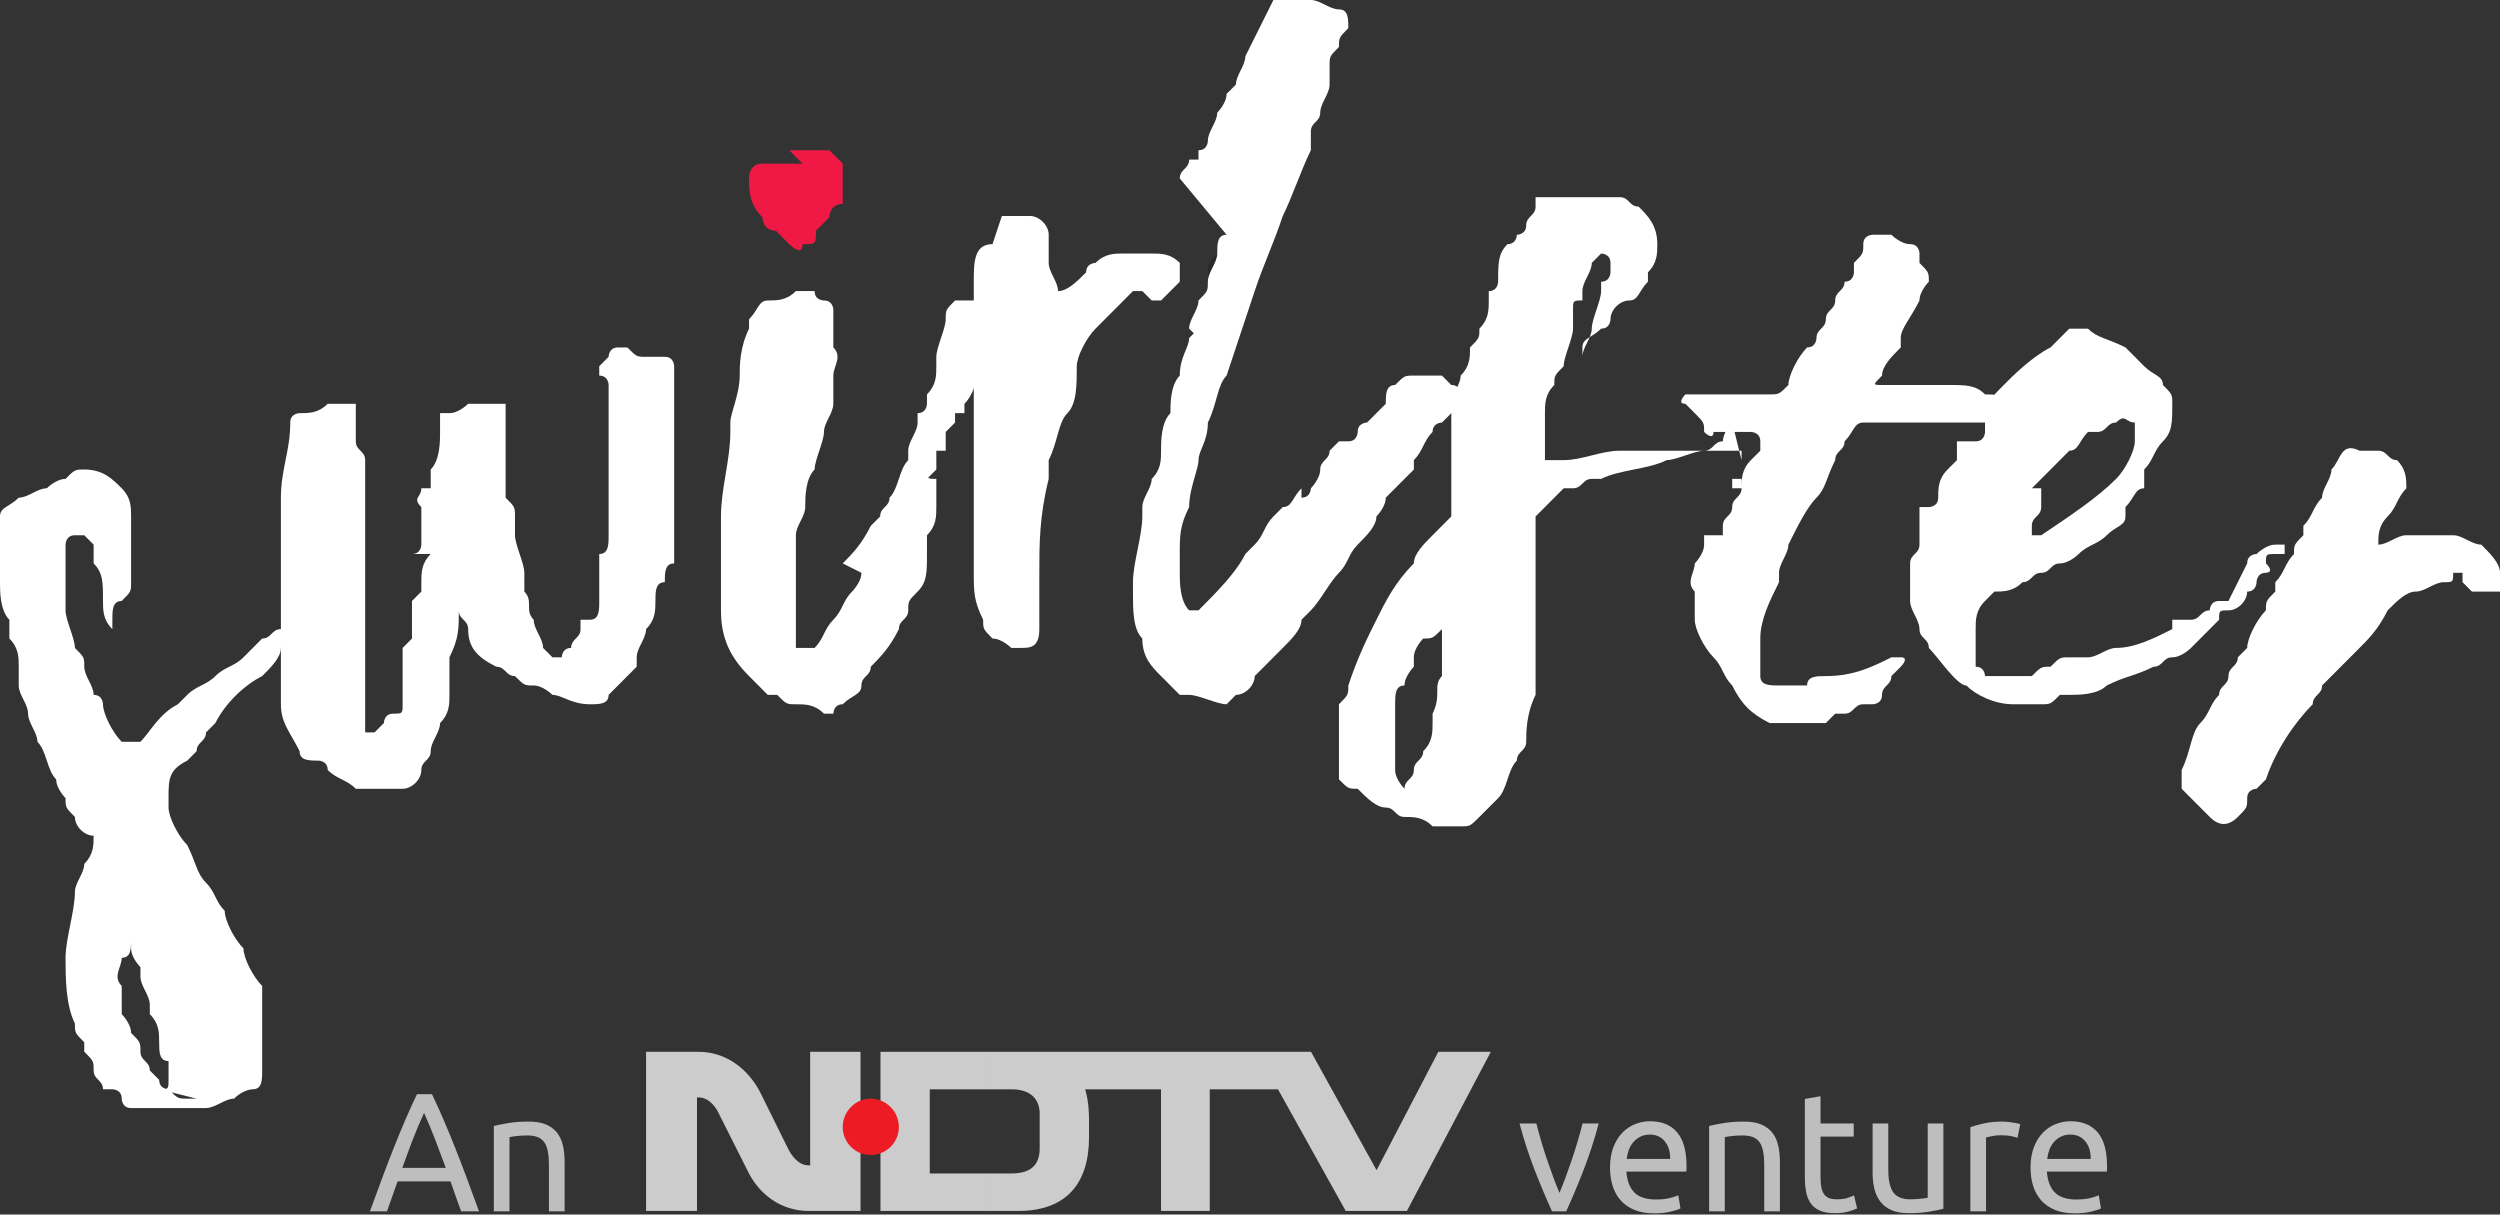 <?xml version="1.0" encoding="UTF-8"?>
<svg width="811px" height="394px" viewBox="0 0 811 394" version="1.1" xmlns="http://www.w3.org/2000/svg" xmlns:xlink="http://www.w3.org/1999/xlink">
    <rect x="0" y="0" width="811" height="394" fill="#333333" stroke="none"/>
    <!-- Generator: Sketch 54.1 (76490) - https://sketchapp.com -->
    <title>swirllogo1</title>
    <desc>Created with Sketch.</desc>
    <g id="Page-1" stroke="none" stroke-width="1" fill="none" fill-rule="evenodd">
        <g id="Swirlster_dark-bg-" transform="translate(-2, -2)" fill-rule="nonzero">
            <g id="swirllogo1" transform="translate(2, 2)">
                <g id="swirlster_final">
                    <path d="M321.97,79.2 C315.895,79.2 315.895,85.292 315.895,91.385 C315.895,94.431 315.895,97.477 315.895,100.523 C315.895,103.569 315.895,109.662 315.895,112.708 L315.895,115.754 C315.895,118.8 315.895,118.8 315.895,121.846 C315.895,124.892 315.895,130.985 315.895,134.031 C315.895,134.031 315.895,134.031 315.895,137.077 C315.895,140.123 315.895,143.169 315.895,143.169 C315.895,149.262 315.895,152.308 315.895,158.4 L315.895,161.446 C315.895,164.492 315.895,167.538 315.895,167.538 C315.895,170.585 315.895,173.631 315.895,173.631 C315.895,176.677 315.895,179.723 315.895,185.815 C315.895,191.908 315.895,194.954 318.933,201.046 C318.933,204.092 318.933,204.092 321.97,207.138 C325.007,207.138 328.045,210.185 328.045,210.185 L331.082,210.185 C334.12,210.185 337.157,210.185 337.157,204.092 C337.157,201.046 337.157,201.046 337.157,198 C337.157,194.954 337.157,194.954 337.157,191.908 C337.157,188.862 337.157,188.862 337.157,185.815 C337.157,176.677 337.157,167.538 340.195,155.354 C340.195,152.308 340.195,152.308 340.195,149.262 C343.232,143.169 343.232,137.077 346.27,134.031 C349.307,130.985 349.307,124.892 349.307,118.8 C349.307,115.754 352.345,109.662 355.382,106.615 C358.419,103.569 361.457,100.523 364.494,97.477 L367.532,94.431 C367.532,94.431 367.532,94.431 370.569,94.431 L373.607,97.477 L376.644,97.477 C379.682,94.431 379.682,94.431 382.719,91.385 L382.719,88.338 C382.719,88.338 382.719,88.338 382.719,85.292 C379.682,82.246 376.644,82.246 373.607,82.246 C370.569,82.246 367.532,82.246 364.494,82.246 C361.457,82.246 358.419,82.246 355.382,85.292 C355.382,85.292 352.345,85.292 352.345,88.338 C349.307,91.385 346.27,94.431 343.232,94.431 C343.232,91.385 340.195,88.338 340.195,85.292 C340.195,82.246 340.195,79.2 340.195,76.154 C340.195,73.108 337.157,70.062 334.12,70.062 C331.082,70.062 328.045,70.062 328.045,70.062 L325.007,70.062 L321.97,79.2 Z" id="Shape" fill="#FFFFFF"></path>
                    <path d="M260.352,53.091 C256.012,53.091 256.012,53.091 251.674,53.091 L247.334,53.091 C242.996,53.091 242.996,57.441 242.996,57.441 C242.996,61.794 242.996,66.144 247.337,70.497 C247.337,70.497 247.337,74.85 251.677,74.85 L256.015,79.2 C256.015,79.2 260.355,83.553 260.355,79.2 C264.696,79.2 264.696,79.2 264.696,74.847 L269.036,70.494 C269.036,70.494 269.036,66.141 273.377,66.141 L273.377,61.788 C273.377,57.435 273.377,57.435 273.377,53.085 L269.03,48.738 C264.69,48.738 260.352,48.738 256.012,48.738 L260.352,53.091 Z" id="Shape_1_" fill="#F01945"></path>
                    <path d="M279.446,185.815 C279.446,188.862 276.408,191.908 276.408,191.908 L276.408,191.908 C273.371,194.954 273.371,198 270.333,201.046 C267.296,204.092 267.296,207.138 264.258,210.185 C264.258,210.185 264.258,210.185 261.221,210.185 L258.184,210.185 C258.184,210.185 258.184,210.185 258.184,207.138 C258.184,201.046 258.184,194.954 258.184,188.862 L258.184,185.815 C258.184,182.769 258.184,179.723 258.184,179.723 C258.184,176.677 258.184,173.631 258.184,173.631 C258.184,170.585 261.221,167.538 261.221,164.492 C261.221,161.446 261.221,155.354 264.258,152.308 C264.258,149.262 267.296,143.169 267.296,140.123 C267.296,137.077 270.333,134.031 270.333,130.985 C270.333,127.938 270.333,127.938 270.333,124.892 L270.333,121.846 C270.333,118.8 273.371,115.754 270.333,112.708 C270.333,109.662 270.333,109.662 270.333,106.615 C270.333,103.569 270.333,103.569 270.333,100.523 C270.333,100.523 270.333,97.477 267.296,97.477 C267.296,97.477 264.258,97.477 264.258,94.431 L261.221,94.431 L258.184,94.431 C255.146,97.477 252.109,97.477 249.071,97.477 C246.034,97.477 246.034,100.523 242.996,103.569 L242.996,106.615 C239.959,112.708 239.959,118.8 239.959,121.846 C239.959,127.938 236.921,134.031 236.921,137.077 L236.921,140.123 C236.921,149.262 233.884,158.4 233.884,167.538 C233.884,173.631 233.884,176.677 233.884,182.769 C233.884,185.815 233.884,188.862 233.884,191.908 C233.884,194.954 233.884,194.954 233.884,198 C233.884,207.138 236.921,213.231 242.996,219.323 C246.034,222.369 246.034,222.369 249.071,225.415 L249.071,225.415 L252.109,225.415 C255.146,228.462 255.146,228.462 258.184,228.462 C261.221,228.462 264.258,228.462 267.296,231.508 L270.333,231.508 C270.333,231.508 270.333,228.462 273.371,228.462 C276.408,225.415 279.446,225.415 279.446,222.369 C279.446,219.323 282.483,219.323 282.483,216.277 C285.521,213.231 288.558,210.185 291.596,204.092 C291.596,201.046 294.633,201.046 294.633,198 C294.633,194.954 294.633,194.954 297.67,191.908 C300.708,188.862 300.708,185.815 300.708,179.723 C300.708,179.723 300.708,179.723 300.708,176.677 C300.708,176.677 300.708,176.677 300.708,173.631 C303.745,170.585 303.745,167.538 303.745,164.492 C303.745,164.492 303.745,164.492 303.745,161.446 L303.745,161.446 C303.745,158.4 303.745,158.4 303.745,155.354 C300.708,155.354 300.708,155.354 300.708,152.308 L300.708,152.308 L300.708,152.308 L300.708,152.308 C300.708,152.308 300.708,152.308 300.708,155.354 C300.708,155.354 300.708,155.354 303.745,152.308 L303.745,149.262 L303.745,146.215 C303.745,146.215 303.745,146.215 306.783,146.215 L306.783,146.215 L306.783,143.169 C306.783,143.169 306.783,143.169 306.783,140.123 L306.783,140.123 L309.82,137.077 L309.82,134.031 L309.82,134.031 L309.82,134.031 L309.82,134.031 L309.82,134.031 C312.858,134.031 312.858,134.031 312.858,134.031 L312.858,130.985 C315.895,127.938 315.895,124.892 318.933,118.8 L318.933,115.754 C318.933,112.708 321.97,112.708 321.97,109.662 C321.97,106.615 321.97,106.615 321.97,103.569 C321.97,103.569 321.97,103.569 321.97,100.523 L321.97,97.477 C318.933,97.477 315.895,97.477 312.858,97.477 L309.82,97.477 C306.783,100.523 306.783,100.523 306.783,103.569 C306.783,106.615 303.745,112.708 303.745,115.754 L303.745,118.8 C303.745,121.846 303.745,124.892 300.708,127.938 L300.708,130.985 C300.708,130.985 300.708,134.031 297.67,134.031 C297.67,134.031 297.67,134.031 297.67,137.077 C297.67,140.123 294.633,143.169 294.633,146.215 C294.633,146.215 294.633,146.215 294.633,149.262 C291.596,152.308 291.596,158.4 288.558,161.446 C288.558,164.492 285.521,164.492 285.521,167.538 L282.483,170.585 C279.446,176.677 276.408,179.723 273.371,182.769 L279.446,185.815 Z" id="Shape_2_" fill="#FFFFFF"></path>
                    <path d="M151.873,176.677 C151.873,176.677 151.873,176.677 154.91,176.677 L154.91,176.677 L154.91,176.677 L154.91,176.677 L154.91,176.677 L151.873,176.677 Z" id="Shape_3_" fill="#2B2A29"></path>
                    <path d="M139.723,179.723 L139.723,179.723 L139.723,182.769 L139.723,182.769 L139.723,185.815 L139.723,185.815 L139.723,185.815 L139.723,182.769 L139.723,179.723 L139.723,179.723 L139.723,179.723 C136.685,182.769 136.685,185.815 136.685,188.862 C136.685,188.862 136.685,188.862 136.685,191.908 L136.685,191.908 L136.685,191.908 L136.685,191.908 L133.648,194.954 C133.648,198 133.648,198 133.648,198 L133.648,201.046 C133.648,204.092 133.648,204.092 133.648,207.138 C133.648,207.138 133.648,207.138 130.61,210.185 L130.61,213.231 C130.61,213.231 130.61,213.231 130.61,216.277 L130.61,216.277 C130.61,219.323 130.61,219.323 130.61,222.369 C130.61,222.369 130.61,222.369 130.61,225.415 L130.61,225.415 L130.61,228.462 C130.61,231.508 130.61,231.508 127.573,231.508 C124.536,231.508 124.536,234.554 124.536,234.554 L121.498,237.6 L121.498,237.6 L118.461,237.6 C118.461,231.508 118.461,225.415 118.461,219.323 C118.461,216.277 118.461,213.231 118.461,210.185 C118.461,207.138 118.461,204.092 118.461,201.046 C118.461,198 118.461,191.908 118.461,188.862 C118.461,182.769 118.461,179.723 118.461,173.631 C118.461,170.585 118.461,167.538 118.461,164.492 C118.461,161.446 118.461,158.4 118.461,155.354 C118.461,152.308 118.461,152.308 118.461,149.262 C118.461,146.215 115.423,146.215 115.423,143.169 C115.423,140.123 115.423,140.123 115.423,140.123 C115.423,137.077 115.423,137.077 115.423,134.031 C115.423,134.031 115.423,134.031 115.423,130.985 C112.386,130.985 109.348,130.985 106.311,130.985 L106.311,130.985 C103.273,134.031 100.236,134.031 97.199,134.031 C97.199,134.031 94.161,134.031 94.161,137.077 C94.161,146.215 91.124,152.308 91.124,161.446 C91.124,164.492 91.124,164.492 91.124,167.538 L91.124,170.585 L91.124,173.631 L91.124,176.677 C91.124,182.769 91.124,188.862 91.124,191.908 C91.124,194.954 91.124,198 91.124,201.046 C91.124,207.138 91.124,210.185 91.124,216.277 L91.124,219.323 L91.124,219.323 L91.124,222.369 C91.124,225.415 91.124,225.415 91.124,228.462 C91.124,234.554 94.161,237.6 97.199,243.692 C97.199,246.738 100.236,246.738 103.273,246.738 C103.273,246.738 106.311,246.738 106.311,249.785 C109.348,252.831 112.386,252.831 115.423,255.877 L118.461,255.877 C121.498,255.877 121.498,255.877 124.536,255.877 C127.573,255.877 127.573,255.877 130.61,255.877 C133.648,255.877 136.685,252.831 136.685,249.785 C136.685,246.738 139.723,246.738 139.723,243.692 C139.723,240.646 142.76,237.6 142.76,234.554 C145.798,231.508 145.798,228.462 145.798,225.415 L145.798,222.369 C145.798,219.323 145.798,219.323 145.798,216.277 L145.798,213.231 C148.835,207.138 148.835,204.092 148.835,198 L148.835,198 L148.835,198 C148.835,201.046 151.873,201.046 151.873,204.092 C151.873,210.185 154.91,213.231 160.985,216.277 C164.022,216.277 164.022,219.323 167.06,219.323 C170.097,222.369 170.097,222.369 173.135,222.369 C176.172,222.369 179.21,225.415 179.21,225.415 C182.247,225.415 185.285,228.462 191.36,228.462 C194.397,228.462 197.434,228.462 197.434,225.415 C200.472,222.369 203.509,219.323 206.547,216.277 C206.547,216.277 206.547,216.277 206.547,213.231 C206.547,210.185 209.584,207.138 209.584,204.092 C212.622,201.046 212.622,198 212.622,194.954 C212.622,191.908 212.622,188.862 215.659,188.862 C215.659,185.815 215.659,182.769 218.697,182.769 L218.697,179.723 C218.697,173.631 218.697,167.538 218.697,161.446 C218.697,158.4 218.697,155.354 218.697,152.308 C218.697,146.215 218.697,143.169 218.697,137.077 L218.697,134.031 C218.697,130.985 218.697,127.938 218.697,124.892 C218.697,121.846 218.697,121.846 218.697,118.8 C218.697,118.8 218.697,115.754 215.659,115.754 C212.622,115.754 209.584,115.754 209.584,115.754 C206.547,115.754 206.547,115.754 203.509,112.708 L200.472,112.708 C197.434,112.708 197.434,115.754 197.434,115.754 L194.397,118.8 C194.397,118.8 194.397,118.8 194.397,121.846 L194.397,121.846 C197.434,121.846 197.434,124.892 197.434,124.892 C197.434,127.938 197.434,134.031 197.434,137.077 C197.434,137.077 197.434,137.077 197.434,140.123 C197.434,140.123 197.434,143.169 197.434,146.215 C197.434,152.308 197.434,155.354 197.434,161.446 C197.434,164.492 197.434,170.585 197.434,173.631 C197.434,176.677 197.434,179.723 194.397,179.723 C194.397,182.769 194.397,182.769 194.397,185.815 C194.397,188.862 194.397,188.862 194.397,191.908 L194.397,194.954 C194.397,198 194.397,201.046 191.36,201.046 L191.36,201.046 C191.36,201.046 191.36,201.046 188.322,201.046 C188.322,201.046 188.322,201.046 188.322,204.092 L188.322,204.092 C188.322,207.138 185.285,207.138 185.285,210.185 C182.247,210.185 182.247,213.231 182.247,213.231 L179.21,213.231 L176.172,210.185 C176.172,207.138 173.135,204.092 173.135,201.046 C170.097,198 173.135,194.954 170.097,191.908 C170.097,188.862 170.097,188.862 170.097,185.815 C170.097,182.769 167.06,176.677 167.06,173.631 L167.06,170.585 C167.06,167.538 167.06,167.538 167.06,167.538 C167.06,164.492 167.06,164.492 164.022,161.446 L164.022,158.4 C164.022,155.354 164.022,152.308 164.022,149.262 C164.022,146.215 164.022,146.215 164.022,146.215 C164.022,143.169 164.022,143.169 164.022,140.123 C164.022,137.077 164.022,137.077 164.022,134.031 L164.022,130.985 L160.985,130.985 L157.948,130.985 C154.91,130.985 154.91,130.985 151.873,130.985 C151.873,130.985 148.835,134.031 145.798,134.031 L142.76,134.031 L142.76,137.077 L142.76,140.123 C142.76,143.169 142.76,149.262 139.723,152.308 L139.723,152.308 C139.723,152.308 139.723,152.308 139.723,155.354 L139.723,158.4 L139.723,158.4 L139.723,158.4 C139.723,158.4 139.723,158.4 136.685,158.4 C136.685,161.446 133.648,161.446 136.685,164.492 L136.685,164.492 L136.685,164.492 C136.685,164.492 136.685,164.492 136.685,167.538 L136.685,167.538 L136.685,167.538 L136.685,167.538 L136.685,167.538 C136.685,170.585 136.685,170.585 136.685,173.631 L136.685,176.677 C136.685,176.677 136.685,179.723 133.648,179.723 L133.648,179.723 L139.723,179.723 Z" id="Shape_4_" fill="#FFFFFF"></path>
                    <path d="M63.787,356.4 L60.749,356.4 C57.712,356.4 57.712,356.4 54.674,353.354 C54.674,353.354 51.637,353.354 51.637,350.308 L48.599,347.262 C48.599,344.215 45.562,344.215 45.562,341.169 C45.562,338.123 45.562,338.123 42.524,335.077 C42.524,332.031 39.487,328.985 39.487,328.985 C39.487,325.938 39.487,322.892 39.487,322.892 L39.487,319.846 C36.449,316.8 39.487,313.754 39.487,310.708 L39.487,310.708 C42.524,310.708 42.524,307.662 42.524,304.615 L42.524,304.615 L42.524,304.615 C42.524,304.615 42.524,304.615 42.524,307.662 C42.524,310.708 45.562,313.754 45.562,313.754 C45.562,313.754 45.562,313.754 45.562,316.8 C45.562,319.846 48.599,322.892 48.599,325.938 L48.599,328.985 C51.637,332.031 51.637,335.077 51.637,338.123 C51.637,341.169 51.637,344.215 54.674,344.215 C54.674,347.262 54.674,350.308 54.674,350.308 C54.674,353.354 54.674,353.354 51.637,353.354 L63.787,356.4 Z M94.161,207.138 C94.161,204.092 94.161,204.092 91.124,204.092 C88.086,204.092 88.086,207.138 85.049,207.138 C82.011,210.185 82.011,210.185 78.974,213.231 C75.936,216.277 72.899,216.277 69.861,219.323 C66.824,222.369 63.787,222.369 60.749,225.415 C60.749,225.415 60.749,225.415 57.712,228.462 C51.637,231.508 48.599,237.6 45.562,240.646 C45.562,240.646 45.562,240.646 42.524,240.646 L39.487,240.646 C36.449,237.6 33.412,231.508 33.412,228.462 C33.412,228.462 33.412,225.415 30.375,225.415 C30.375,222.369 27.337,219.323 27.337,216.277 C27.337,213.231 27.337,213.231 24.3,210.185 C24.3,207.138 21.262,201.046 21.262,198 L21.262,194.954 L21.262,191.908 C21.262,188.862 21.262,188.862 21.262,188.862 L21.262,185.815 C21.262,182.769 21.262,179.723 21.262,176.677 C21.262,176.677 21.262,173.631 24.3,173.631 L27.337,173.631 L30.375,176.677 L30.375,179.723 L30.375,182.769 C33.412,185.815 33.412,188.862 33.412,194.954 C33.412,198 33.412,201.046 36.449,204.092 L36.449,204.092 L36.449,204.092 L36.449,204.092 C36.449,204.092 36.449,204.092 36.449,201.046 C36.449,198 36.449,194.954 39.487,194.954 C42.524,191.908 42.524,191.908 42.524,188.862 C42.524,185.815 42.524,182.769 42.524,179.723 C42.524,176.677 42.524,173.631 42.524,170.585 C42.524,170.585 42.524,170.585 42.524,167.538 C42.524,164.492 42.524,161.446 39.487,158.4 C36.449,155.354 33.412,152.308 27.337,152.308 C24.3,152.308 24.3,152.308 21.262,155.354 C18.225,155.354 15.187,158.4 15.187,158.4 L15.187,158.4 C12.15,158.4 9.112,161.446 6.075,161.446 C3.037,164.492 0,164.492 0,167.538 C0,167.538 0,167.538 0,170.585 C0,170.585 0,170.585 0,173.631 C0,176.677 0,176.677 0,179.723 C0,182.769 0,182.769 0,185.815 L0,188.862 C0,191.908 0,198 3.037,201.046 L3.037,204.092 L3.037,207.138 C6.075,210.185 6.075,213.231 6.075,216.277 C6.075,219.323 6.075,219.323 6.075,222.369 C6.075,225.415 9.112,228.462 9.112,231.508 C9.112,234.554 12.15,237.6 12.15,240.646 C15.187,243.692 15.187,249.785 18.225,252.831 C18.225,255.877 21.262,258.923 21.262,258.923 C21.262,261.969 21.262,261.969 24.3,265.015 C24.3,268.062 27.337,271.108 30.375,271.108 C30.375,274.154 30.375,277.2 27.337,280.246 C27.337,283.292 24.3,286.338 24.3,289.385 C24.3,295.477 21.262,304.615 21.262,310.708 C21.262,316.8 21.262,325.938 24.3,332.031 L24.3,332.031 C24.3,335.077 24.3,335.077 27.337,338.123 L27.337,341.169 C30.375,344.215 30.375,344.215 30.375,347.262 C30.375,350.308 33.412,350.308 33.412,353.354 C33.412,353.354 33.412,353.354 36.449,353.354 C36.449,353.354 39.487,353.354 39.487,356.4 C39.487,356.4 39.487,359.446 42.524,359.446 C45.562,359.446 45.562,359.446 48.599,359.446 C51.637,359.446 57.712,359.446 60.749,359.446 C63.787,359.446 66.824,359.446 66.824,359.446 C69.861,359.446 72.899,356.4 75.936,356.4 L75.936,356.4 C78.974,353.354 82.011,353.354 82.011,353.354 C85.049,353.354 85.049,350.308 85.049,347.262 C85.049,344.215 85.049,341.169 85.049,338.123 C85.049,332.031 85.049,328.985 85.049,325.938 C85.049,322.892 85.049,322.892 85.049,319.846 C82.011,316.8 78.974,310.708 78.974,307.662 L78.974,307.662 C75.936,304.615 72.899,298.523 72.899,295.477 C69.861,292.431 69.861,289.385 66.824,286.338 C63.787,283.292 63.787,280.246 60.749,274.154 C57.712,271.108 54.674,265.015 54.674,261.969 L54.674,258.923 C54.674,252.831 54.674,249.785 60.749,246.738 L63.787,243.692 C63.787,240.646 66.824,240.646 66.824,237.6 L69.861,234.554 C72.899,228.462 78.974,222.369 85.049,219.323 C88.086,216.277 91.124,213.231 91.124,210.185 C91.124,207.138 94.161,207.138 94.161,204.092 C94.161,201.046 94.161,201.046 94.161,198 L94.161,207.138 Z" id="Shape_5_" fill="#FFFFFF"></path>
                    <path d="M574.079,143.169 C574.079,146.215 571.041,149.262 571.041,149.262 L571.041,149.262 L571.041,149.262 C571.041,149.262 571.041,146.215 571.041,143.169 L574.079,140.123 C574.079,137.077 574.079,134.031 577.116,134.031 C577.116,130.985 577.116,130.985 580.154,130.985 C580.154,130.985 583.191,130.985 580.154,134.031 C580.154,137.077 577.116,140.123 577.116,140.123 C577.116,140.123 577.116,140.123 574.079,143.169 Z" id="Shape_6_" fill="#2B2A29"></path>
                    <path d="M592.303,106.615 L592.303,109.662 L592.303,109.662 L592.303,109.662 L592.303,109.662 L595.341,106.615 L595.341,103.569 L595.341,100.523 L595.341,100.523 L595.341,100.523 C595.341,100.523 595.341,103.569 592.303,103.569 L592.303,103.569 L592.303,106.615 Z" id="Shape_7_" fill="#2B2A29"></path>
                    <path d="M598.378,94.431 L598.378,94.431 L598.378,94.431 L598.378,94.431 L598.378,94.431 L598.378,94.431 L598.378,97.477 L598.378,97.477 L598.378,97.477 C598.378,97.477 598.378,94.431 601.416,94.431 L598.378,94.431 Z" id="Shape_8_" fill="#2B2A29"></path>
                    <path d="M607.491,82.246 L607.491,82.246 L607.491,82.246 L607.491,82.246 C607.491,82.246 607.491,82.246 607.491,85.292 L607.491,85.292 L607.491,88.338 L607.491,88.338 L607.491,88.338 C607.491,88.338 607.491,85.292 610.528,85.292 C610.528,85.292 610.528,82.246 613.566,82.246 L607.491,82.246 Z" id="Shape_9_" fill="#2B2A29"></path>
                    <path d="M561.929,155.354 L561.929,158.4 L561.929,158.4 L561.929,158.4 L561.929,155.354 C561.929,155.354 561.929,155.354 564.966,155.354 L564.966,155.354 L564.966,158.4 C564.966,161.446 561.929,161.446 561.929,164.492 C561.929,167.538 558.891,167.538 558.891,170.585 C558.891,170.585 558.891,170.585 558.891,173.631 L555.854,173.631 L552.816,173.631 C552.816,173.631 552.816,173.631 552.816,176.677 C552.816,179.723 549.779,182.769 549.779,182.769 C549.779,185.815 546.742,188.862 549.779,191.908 L549.779,194.954 C549.779,198 549.779,201.046 549.779,201.046 C549.779,204.092 552.816,210.185 555.854,213.231 C558.891,216.277 558.891,219.323 561.929,222.369 C564.966,228.462 568.004,231.508 574.079,234.554 C577.116,234.554 577.116,234.554 580.154,234.554 C583.191,234.554 586.228,234.554 589.266,234.554 C589.266,234.554 589.266,234.554 592.303,234.554 L595.341,231.508 L598.378,231.508 C601.416,231.508 601.416,228.462 604.453,228.462 L607.491,228.462 C607.491,228.462 610.528,228.462 610.528,225.415 C610.528,222.369 613.566,222.369 613.566,219.323 L616.603,216.277 C616.603,216.277 619.64,213.231 616.603,213.231 L613.566,213.231 C607.491,216.277 601.416,219.323 592.303,219.323 C589.266,219.323 586.228,219.323 586.228,222.369 C583.191,222.369 580.154,222.369 577.116,222.369 C574.079,222.369 571.041,222.369 571.041,219.323 L571.041,216.277 C571.041,213.231 571.041,210.185 571.041,207.138 C571.041,201.046 574.079,194.954 577.116,188.862 L577.116,185.815 C577.116,182.769 580.154,179.723 580.154,176.677 C583.191,170.585 586.228,164.492 589.266,161.446 C592.303,158.4 592.303,155.354 595.341,149.262 C595.341,146.215 598.378,146.215 598.378,143.169 C601.416,140.123 601.416,137.077 604.453,137.077 C607.491,137.077 607.491,137.077 610.528,137.077 C613.566,137.077 619.64,137.077 622.678,137.077 C628.753,137.077 631.79,137.077 637.865,137.077 C640.903,137.077 643.94,137.077 646.978,137.077 L650.015,137.077 L650.015,134.031 L650.015,130.985 C650.015,127.938 646.978,127.938 643.94,127.938 C640.903,124.892 637.865,124.892 631.79,124.892 C628.753,124.892 628.753,124.892 625.715,124.892 C622.678,124.892 619.64,124.892 619.64,124.892 C616.603,124.892 613.566,124.892 610.528,124.892 C607.491,124.892 607.491,124.892 610.528,121.846 C610.528,118.8 613.566,115.754 616.603,112.708 L616.603,109.662 C616.603,106.615 619.64,103.569 622.678,97.477 C622.678,94.431 625.715,91.385 625.715,91.385 C625.715,88.338 625.715,88.338 622.678,85.292 C622.678,85.292 622.678,85.292 622.678,82.246 C622.678,82.246 622.678,79.2 619.64,79.2 C616.603,79.2 613.566,76.154 613.566,76.154 C610.528,76.154 610.528,76.154 607.491,76.154 C607.491,76.154 604.453,76.154 604.453,79.2 C604.453,82.246 604.453,82.246 601.416,85.292 C601.416,85.292 601.416,85.292 601.416,88.338 C601.416,88.338 601.416,91.385 598.378,91.385 C598.378,94.431 595.341,94.431 595.341,97.477 C595.341,100.523 592.303,100.523 592.303,103.569 C592.303,106.615 589.266,106.615 589.266,109.662 C589.266,109.662 589.266,112.708 586.228,112.708 C583.191,115.754 580.154,121.846 580.154,124.892 C577.116,127.938 577.116,127.938 574.079,127.938 L571.041,127.938 C568.004,127.938 564.966,127.938 564.966,127.938 L561.929,127.938 C555.854,127.938 552.816,127.938 546.742,127.938 C546.742,127.938 543.704,130.985 546.742,130.985 L549.779,134.031 C552.816,137.077 552.816,137.077 552.816,140.123 C552.816,140.123 555.854,143.169 555.854,140.123 C561.929,140.123 564.966,140.123 568.004,140.123 L568.004,140.123 C568.004,140.123 571.041,140.123 571.041,143.169 C571.041,143.169 571.041,143.169 571.041,146.215 C571.041,146.215 571.041,146.215 568.004,149.262 C564.966,152.308 564.966,155.354 564.966,158.4 C564.966,158.4 564.966,158.4 561.929,158.4 L561.929,161.446 L561.929,161.446 L561.929,164.492 L561.929,155.354 Z" id="Shape_10_" fill="#FFFFFF"></path>
                    <path d="M458.655,258.923 C455.618,258.923 455.618,258.923 455.618,255.877 C455.618,255.877 452.581,252.831 452.581,249.785 L452.581,246.738 C452.581,246.738 452.581,243.692 452.581,240.646 C452.581,237.6 452.581,237.6 452.581,234.554 C452.581,231.508 452.581,231.508 452.581,228.462 C452.581,225.415 452.581,222.369 455.618,222.369 C455.618,219.323 458.655,216.277 458.655,216.277 C458.655,216.277 458.655,216.277 458.655,213.231 C458.655,210.185 461.693,207.138 461.693,207.138 L461.693,207.138 C464.73,207.138 464.73,207.138 467.768,204.092 L467.768,204.092 L467.768,204.092 C467.768,204.092 467.768,204.092 467.768,207.138 C467.768,210.185 467.768,213.231 467.768,216.277 C467.768,216.277 467.768,216.277 467.768,219.323 C464.73,222.369 467.768,225.415 464.73,231.508 L464.73,234.554 C464.73,237.6 464.73,240.646 461.693,243.692 C461.693,246.738 458.655,246.738 458.655,249.785 C458.655,252.831 455.618,252.831 455.618,255.877 C455.618,258.923 452.581,258.923 452.581,258.923 L458.655,258.923 Z M564.966,149.262 C564.966,146.215 564.966,146.215 564.966,146.215 C561.929,146.215 561.929,146.215 558.891,146.215 C555.854,146.215 552.816,146.215 549.779,146.215 C546.742,146.215 543.704,146.215 540.667,146.215 C537.629,146.215 534.592,146.215 528.517,146.215 L525.479,146.215 C519.404,146.215 513.33,149.262 507.255,149.262 C507.255,149.262 507.255,149.262 504.217,149.262 L501.18,149.262 C501.18,143.169 501.18,140.123 501.18,137.077 L501.18,134.031 C501.18,130.985 501.18,127.938 504.217,124.892 C504.217,121.846 504.217,121.846 507.255,118.8 C507.255,115.754 510.292,109.662 510.292,106.615 L510.292,103.569 L510.292,100.523 C510.292,97.477 510.292,97.477 513.33,97.477 L513.33,94.431 C513.33,91.385 516.367,88.338 516.367,85.292 L519.404,82.246 C519.404,82.246 522.442,82.246 522.442,85.292 L522.442,88.338 C522.442,88.338 522.442,91.385 519.404,91.385 C519.404,91.385 519.404,91.385 519.404,94.431 C519.404,97.477 516.367,103.569 516.367,106.615 C516.367,109.662 513.33,112.708 513.33,115.754 L513.33,115.754 L513.33,115.754 L513.33,115.754 C513.33,115.754 513.33,115.754 513.33,112.708 C513.33,109.662 516.367,109.662 519.404,106.615 C522.442,106.615 522.442,103.569 522.442,103.569 C522.442,100.523 525.479,97.477 528.517,97.477 C531.554,97.477 531.554,94.431 534.592,91.385 C534.592,91.385 534.592,91.385 534.592,88.338 C537.629,85.292 537.629,82.246 537.629,79.2 C537.629,73.108 534.592,70.062 531.554,67.015 C528.517,67.015 528.517,63.969 525.479,63.969 C522.442,63.969 519.404,63.969 519.404,63.969 L519.404,63.969 C516.367,63.969 513.33,63.969 510.292,63.969 C507.255,63.969 504.217,63.969 501.18,63.969 C501.18,63.969 501.18,63.969 498.142,63.969 C498.142,63.969 498.142,63.969 498.142,67.015 C498.142,70.062 495.105,70.062 495.105,73.108 C495.105,76.154 492.067,76.154 492.067,76.154 C492.067,76.154 492.067,79.2 489.03,79.2 C485.993,82.246 485.993,85.292 485.993,91.385 C485.993,91.385 485.993,94.431 482.955,94.431 L482.955,97.477 C482.955,100.523 482.955,103.569 479.918,106.615 C479.918,109.662 479.918,109.662 476.88,112.708 C476.88,115.754 476.88,118.8 473.843,121.846 C473.843,124.892 470.805,127.938 470.805,130.985 C470.805,134.031 470.805,140.123 470.805,143.169 C470.805,146.215 470.805,149.262 470.805,152.308 C470.805,155.354 470.805,155.354 470.805,158.4 C470.805,161.446 470.805,164.492 470.805,167.538 C467.768,170.585 467.768,170.585 464.73,173.631 C461.693,176.677 458.655,179.723 458.655,182.769 C452.581,188.862 449.543,194.954 446.506,201.046 C443.468,207.138 440.431,213.231 437.393,222.369 L437.393,222.369 C437.393,225.415 437.393,225.415 434.356,228.462 L434.356,231.508 C434.356,234.554 434.356,237.6 434.356,237.6 C434.356,240.646 434.356,240.646 434.356,243.692 C434.356,243.692 434.356,243.692 434.356,246.738 L434.356,249.785 L434.356,252.831 C437.393,255.877 437.393,255.877 440.431,255.877 C443.468,258.923 446.506,261.969 449.543,261.969 C452.581,261.969 452.581,265.015 455.618,265.015 C458.655,265.015 461.693,265.015 464.73,268.062 L464.73,268.062 C467.768,268.062 470.805,268.062 473.843,268.062 C476.88,268.062 476.88,268.062 479.918,265.015 C482.955,261.969 482.955,261.969 485.993,258.923 C489.03,255.877 489.03,249.785 492.067,246.738 C492.067,243.692 495.105,243.692 495.105,240.646 C495.105,237.6 495.105,231.508 498.142,225.415 L498.142,225.415 C498.142,219.323 498.142,216.277 498.142,210.185 C498.142,207.138 498.142,201.046 498.142,198 C498.142,194.954 498.142,188.862 498.142,185.815 C498.142,179.723 498.142,176.677 498.142,170.585 L498.142,167.538 C501.18,164.492 504.217,161.446 507.255,158.4 L510.292,158.4 C513.33,158.4 513.33,155.354 516.367,155.354 L519.404,155.354 C525.479,152.308 534.592,152.308 540.667,149.262 C543.704,149.262 549.779,146.215 552.816,146.215 C555.854,146.215 555.854,143.169 558.891,143.169 C558.891,143.169 558.891,140.123 561.929,137.077 L564.966,149.262 Z" id="Shape_11_" fill="#FFFFFF"></path>
                    <path d="M391.831,91.385 L391.831,91.385 L391.831,91.385 L391.831,91.385 L391.831,91.385 L391.831,88.338 C391.831,85.292 391.831,85.292 394.869,82.246 C394.869,82.246 394.869,82.246 394.869,85.292 C394.869,88.338 394.869,88.338 391.831,91.385 L391.831,91.385 Z" id="Shape_12_" fill="#2B2A29"></path>
                    <path d="M437.393,155.354 L437.393,155.354 L437.393,155.354 L437.393,155.354 L437.393,152.308 L437.393,152.308 L437.393,152.308 C437.393,152.308 437.393,155.354 434.356,155.354 L437.393,155.354 Z" id="Shape_13_" fill="#2B2A29"></path>
                    <polygon id="Shape_14_" fill="#2B2A29" points="376.644 140.123 376.644 140.123 376.644 140.123 376.644 143.169 376.644 143.169 376.644 143.169"></polygon>
                    <path d="M397.906,76.154 L397.906,76.154 L397.906,76.154 L397.906,76.154 L397.906,76.154 L397.906,76.154 L397.906,76.154 L397.906,76.154 C394.869,76.154 394.869,79.2 394.869,82.246 L394.869,82.246 L394.869,82.246 L394.869,82.246 L394.869,82.246 L394.869,82.246 L394.869,82.246 C394.869,85.292 391.831,88.338 391.831,91.385 C391.831,94.431 391.831,94.431 388.794,97.477 C388.794,100.523 385.757,103.569 385.757,106.615 L388.794,109.662 L388.794,112.708 L388.794,115.754 L388.794,118.8 L388.794,118.8 L388.794,118.8 L388.794,115.754 C388.794,115.754 388.794,115.754 388.794,112.708 L388.794,112.708 C388.794,109.662 388.794,109.662 388.794,106.615 C388.794,106.615 388.794,106.615 385.757,109.662 C385.757,112.708 382.719,115.754 382.719,121.846 C379.682,124.892 379.682,130.985 379.682,134.031 C376.644,137.077 376.644,143.169 376.644,146.215 C376.644,149.262 376.644,152.308 373.607,155.354 C373.607,158.4 370.569,161.446 370.569,164.492 C370.569,164.492 370.569,164.492 370.569,167.538 C370.569,173.631 367.532,182.769 367.532,188.862 L367.532,191.908 C367.532,198 367.532,204.092 370.569,207.138 C370.569,213.231 373.607,216.277 376.644,219.323 C379.682,222.369 379.682,222.369 382.719,225.415 C382.719,225.415 382.719,225.415 385.757,225.415 C388.794,225.415 394.869,228.462 397.906,228.462 L397.906,228.462 L400.944,225.415 C403.981,225.415 407.019,222.369 407.019,219.323 C410.056,216.277 413.094,213.231 416.131,210.185 L416.131,210.185 C419.169,207.138 422.206,204.092 422.206,201.046 C422.206,201.046 422.206,201.046 425.243,198 C428.281,194.954 431.318,188.862 434.356,185.815 C437.393,182.769 437.393,179.723 440.431,176.677 C443.468,173.631 446.506,170.585 446.506,167.538 C446.506,167.538 449.543,164.492 449.543,161.446 L449.543,161.446 C452.581,158.4 455.618,155.354 458.655,152.308 C458.655,152.308 458.655,152.308 458.655,149.262 C461.693,146.215 461.693,143.169 464.73,140.123 C464.73,137.077 467.768,137.077 467.768,137.077 L470.805,134.031 C470.805,134.031 470.805,134.031 473.843,130.985 C473.843,130.985 473.843,130.985 473.843,127.938 C473.843,127.938 473.843,124.892 470.805,124.892 L467.768,121.846 C464.73,121.846 461.693,121.846 458.655,121.846 C455.618,121.846 455.618,121.846 452.581,124.892 C449.543,124.892 449.543,127.938 449.543,130.985 L449.543,130.985 C446.506,134.031 446.506,134.031 443.468,137.077 L443.468,137.077 C443.468,137.077 440.431,137.077 440.431,140.123 C440.431,140.123 440.431,143.169 437.393,143.169 L437.393,143.169 L434.356,143.169 L431.318,146.215 C431.318,149.262 428.281,149.262 428.281,152.308 C428.281,155.354 425.243,158.4 425.243,158.4 L425.243,158.4 L425.243,158.4 L425.243,158.4 C425.243,158.4 425.243,161.446 422.206,161.446 L422.206,161.446 L422.206,161.446 L422.206,158.4 L422.206,158.4 C419.169,161.446 419.169,164.492 416.131,164.492 C416.131,164.492 416.131,164.492 413.094,167.538 C410.056,170.585 410.056,173.631 407.019,176.677 L403.981,179.723 C400.944,185.815 394.869,191.908 388.794,198 L385.757,198 C382.719,194.954 382.719,188.862 382.719,185.815 C382.719,182.769 382.719,182.769 382.719,179.723 C382.719,173.631 382.719,170.585 385.757,164.492 C385.757,158.4 388.794,152.308 388.794,149.262 C388.794,146.215 391.831,143.169 391.831,137.077 C394.869,130.985 394.869,124.892 397.906,121.846 C400.944,112.708 403.981,103.569 407.019,94.431 C410.056,85.292 413.094,79.2 416.131,70.062 C419.169,63.969 422.206,54.831 425.243,48.738 L425.243,45.692 L425.243,42.646 C425.243,39.6 428.281,39.6 428.281,36.554 C428.281,33.508 431.318,30.462 431.318,27.415 C431.318,27.415 431.318,24.369 431.318,21.323 C431.318,18.277 431.318,18.277 434.356,15.231 C434.356,12.185 434.356,12.185 437.393,9.138 C437.393,6.092 437.393,3.046 434.356,3.046 C431.318,3.046 428.281,0 425.243,0 L422.206,0 L419.169,0 L416.131,0 L416.131,0 L413.094,0 C410.056,6.092 407.019,12.185 403.981,18.277 C403.981,21.323 400.944,24.369 400.944,27.415 L400.944,27.415 L397.906,30.462 C397.906,33.508 394.869,36.554 394.869,36.554 C394.869,39.6 391.831,42.646 391.831,45.692 C391.831,45.692 391.831,48.738 388.794,48.738 L388.794,48.738 L388.794,51.785 L388.794,51.785 C388.794,51.785 388.794,51.785 385.757,51.785 L385.757,51.785 C385.757,54.831 382.719,54.831 382.719,57.877 L397.906,76.154 Z" id="Shape_15_" fill="#FFFFFF"></path>
                    <path d="M765.438,146.215 C759.363,143.169 759.363,149.262 756.326,152.308 C756.326,155.354 753.288,158.4 753.288,161.446 C750.251,164.492 750.251,167.538 747.213,170.585 L747.213,173.631 C744.176,176.677 744.176,176.677 744.176,179.723 C741.139,182.769 741.139,185.815 738.101,188.862 C738.101,188.862 738.101,188.862 738.101,191.908 C735.064,194.954 735.064,194.954 735.064,198 C732.026,201.046 728.989,207.138 728.989,210.185 L725.951,213.231 C725.951,216.277 722.914,216.277 722.914,219.323 C722.914,222.369 719.876,222.369 719.876,225.415 C716.839,228.462 716.839,231.508 713.801,234.554 C710.764,237.6 710.764,243.692 707.727,249.785 C707.727,252.831 707.727,252.831 707.727,255.877 C710.764,258.923 710.764,258.923 713.801,261.969 L716.839,265.015 C719.876,268.062 722.914,268.062 725.951,265.015 C728.989,261.969 728.989,261.969 728.989,258.923 C728.989,255.877 732.026,255.877 732.026,255.877 L735.064,252.831 C738.101,243.692 744.176,234.554 750.251,228.462 C750.251,225.415 753.288,225.415 753.288,222.369 C756.326,219.323 762.401,213.231 765.438,210.185 C768.476,207.138 771.513,204.092 774.551,198 C777.588,194.954 780.625,191.908 783.663,191.908 C786.7,191.908 789.738,188.862 792.775,188.862 C795.813,188.862 795.813,188.862 795.813,185.815 C795.813,185.815 795.813,185.815 798.85,185.815 L798.85,188.862 L801.888,191.908 C804.925,191.908 807.963,191.908 811,191.908 C811,191.908 811,191.908 811,188.862 C811,188.862 811,188.862 811,185.815 C811,182.769 807.963,179.723 804.925,176.677 C801.888,176.677 798.85,173.631 795.813,173.631 C792.775,173.631 789.738,173.631 786.7,173.631 C783.663,173.631 783.663,173.631 780.625,173.631 C777.588,173.631 774.551,176.677 771.513,176.677 C771.513,173.631 771.513,170.585 774.551,167.538 C777.588,164.492 777.588,161.446 780.625,158.4 C780.625,155.354 780.625,152.308 777.588,149.262 C774.551,149.262 774.551,146.215 771.513,146.215 L768.476,146.215 L765.438,146.215 Z" id="Shape_16_" fill="#FFFFFF"></path>
                    <path d="M659.127,158.4 C662.165,155.354 665.202,152.308 668.24,149.262 L671.277,146.215 C674.315,146.215 674.315,143.169 677.352,140.123 C677.352,140.123 677.352,140.123 680.39,140.123 C683.427,140.123 683.427,137.077 686.464,137.077 C689.502,134.031 689.502,137.077 692.539,137.077 C692.539,137.077 692.539,137.077 692.539,140.123 L692.539,143.169 C692.539,146.215 689.502,152.308 686.464,155.354 C680.39,161.446 671.277,167.538 662.165,173.631 L659.127,173.631 L659.127,173.631 L659.127,173.631 L659.127,170.585 C659.127,167.538 662.165,167.538 662.165,164.492 C662.165,161.446 662.165,161.446 662.165,158.4 L659.127,158.4 Z M722.914,194.954 C722.914,194.954 722.914,194.954 719.876,194.954 C716.839,194.954 716.839,198 716.839,198 L716.839,198 C713.801,198 713.801,201.046 710.764,201.046 L707.727,201.046 L704.689,201.046 C704.689,201.046 704.689,201.046 704.689,204.092 C698.614,207.138 692.539,210.185 686.464,210.185 C683.427,210.185 680.39,213.231 677.352,213.231 C674.315,213.231 674.315,213.231 671.277,213.231 L671.277,213.231 C668.24,213.231 668.24,213.231 665.202,216.277 C662.165,216.277 662.165,216.277 659.127,219.323 C656.09,219.323 656.09,219.323 653.052,219.323 C650.015,219.323 650.015,219.323 646.978,219.323 C646.978,219.323 646.978,219.323 643.94,219.323 C643.94,219.323 643.94,216.277 640.903,216.277 C640.903,213.231 640.903,210.185 640.903,204.092 C640.903,201.046 640.903,198 643.94,194.954 L646.978,191.908 C650.015,191.908 653.052,191.908 656.09,188.862 C659.127,188.862 659.127,185.815 662.165,185.815 C665.202,185.815 665.202,182.769 668.24,182.769 C671.277,182.769 674.315,179.723 674.315,179.723 C677.352,176.677 680.39,176.677 683.427,173.631 C686.464,170.585 689.502,170.585 689.502,167.538 C689.502,167.538 689.502,167.538 689.502,164.492 C692.539,161.446 692.539,158.4 695.577,158.4 C695.577,158.4 695.577,158.4 695.577,155.354 C695.577,155.354 695.577,155.354 695.577,152.308 C698.614,149.262 698.614,146.215 701.652,143.169 C704.689,140.123 704.689,137.077 704.689,130.985 C704.689,127.938 704.689,127.938 701.652,124.892 C701.652,121.846 698.614,121.846 695.577,118.8 L692.539,115.754 L689.502,112.708 C683.427,109.662 680.39,109.662 677.352,106.615 C674.315,106.615 674.315,106.615 671.277,106.615 C668.24,109.662 668.24,109.662 665.202,112.708 C659.127,115.754 653.052,121.846 650.015,124.892 C646.978,127.938 643.94,130.985 643.94,134.031 C643.94,134.031 643.94,134.031 643.94,137.077 L643.94,140.123 C643.94,140.123 643.94,143.169 640.903,143.169 C640.903,143.169 640.903,143.169 637.865,143.169 C637.865,143.169 637.865,143.169 634.828,143.169 C634.828,143.169 634.828,143.169 634.828,146.215 C634.828,149.262 634.828,149.262 634.828,149.262 L631.79,152.308 C628.753,155.354 628.753,158.4 628.753,161.446 C628.753,164.492 625.715,164.492 625.715,164.492 C625.715,164.492 625.715,164.492 622.678,164.492 C622.678,164.492 622.678,164.492 622.678,167.538 L622.678,170.585 L622.678,173.631 L622.678,176.677 C622.678,179.723 619.64,179.723 619.64,182.769 C619.64,185.815 619.64,191.908 619.64,194.954 C619.64,198 622.678,201.046 622.678,204.092 C622.678,207.138 625.715,207.138 625.715,210.185 C628.753,213.231 634.828,222.369 637.865,222.369 C640.903,225.415 646.978,228.462 653.052,228.462 L656.09,228.462 C659.127,228.462 659.127,228.462 662.165,228.462 C665.202,228.462 665.202,228.462 668.24,225.415 C668.24,225.415 668.24,225.415 671.277,225.415 C674.315,225.415 680.39,225.415 683.427,222.369 C689.502,219.323 692.539,219.323 698.614,216.277 C701.652,216.277 701.652,213.231 704.689,213.231 C707.727,213.231 710.764,210.185 710.764,210.185 C713.801,207.138 713.801,207.138 716.839,204.092 L719.876,201.046 C719.876,198 719.876,198 722.914,198 C725.951,198 728.989,194.954 728.989,191.908 L728.989,191.908 C732.026,191.908 732.026,188.862 732.026,188.862 C732.026,188.862 732.026,185.815 735.064,185.815 C735.064,185.815 738.101,185.815 735.064,182.769 C735.064,179.723 735.064,179.723 738.101,179.723 C738.101,179.723 738.101,179.723 741.139,179.723 L741.139,176.677 C741.139,176.677 741.139,176.677 738.101,176.677 C735.064,176.677 732.026,179.723 732.026,179.723 C732.026,179.723 728.989,179.723 728.989,182.769 L728.989,182.769 L728.989,182.769 L722.914,194.954 Z" id="Shape_17_" fill="#FFFFFF"></path>
                </g>
                <g id="Group" transform="translate(118.461, 341.169)">
                    <g id="Page-1" transform="translate(91.124, 0)">
                        <g id="Group-6" fill="#CCCCCC">
                            <path d="M109.947,0.037 L76.04,0.037 L76.04,51.663 L109.947,51.663 L109.947,39.506 L92.032,39.506 L92.032,12.203 L109.947,12.203 L109.947,0.037 Z M257.008,0.037 L274.042,0.037 L246.814,51.663 L226.968,51.663 L204.995,12.203 L182.861,12.203 L182.861,51.66 L167.054,51.66 L167.054,12.203 L142.45,12.203 C143.69,16.419 143.69,20.653 143.69,22.231 L143.69,27.866 C143.69,42.671 136.306,51.657 120.845,51.657 L109.95,51.657 L109.95,39.499 L118.555,39.499 C124.885,39.499 127.688,36.679 127.688,31.397 L127.688,20.12 C127.688,15.362 124.712,12.203 118.555,12.203 L109.95,12.203 L109.95,0.037 L215.714,0.037 L236.976,38.446 L257.008,0.037 Z M53.234,36.865 L53.234,0.037 L69.573,0.037 L69.573,51.663 L52.706,51.663 C44.098,51.663 36.541,46.557 32.674,38.095 L23.54,19.946 C23.018,18.713 20.734,14.835 17.04,14.835 L16.518,14.835 L16.518,51.66 L0,51.66 L0,0.037 L17.04,0.037 C25.475,0.037 33.029,5.145 37.245,13.607 L46.206,31.753 C47.081,33.334 49.192,36.868 52.709,36.868 L53.234,36.868 L53.234,36.865 Z" id="Fill-4"></path>
                        </g>
                        <path d="M82.011,24.455 C82.011,29.386 78.002,33.508 72.814,33.508 C67.799,33.508 63.787,29.386 63.787,24.455 C63.787,19.517 67.799,15.231 72.814,15.231 C78.002,15.231 82.011,19.517 82.011,24.455" id="Fill-7" fill="#ED1C24"></path>
                    </g>
                    <path d="M31.131,51.785 C30.511,50.14 29.928,48.522 29.381,46.932 C28.835,45.342 28.27,43.724 27.686,42.08 L10.519,42.08 L7.074,51.785 L1.552,51.785 C3.01,47.764 4.377,44.044 5.653,40.627 C6.928,37.209 8.177,33.965 9.398,30.894 C10.619,27.824 11.831,24.89 13.034,22.094 C14.237,19.297 15.494,16.528 16.806,13.787 L21.672,13.787 C22.984,16.528 24.242,19.297 25.445,22.094 C26.648,24.89 27.86,27.824 29.081,30.894 C30.302,33.965 31.55,37.209 32.826,40.627 C34.101,44.044 35.468,47.764 36.926,51.785 L31.131,51.785 Z M26.156,37.693 C24.989,34.513 23.832,31.433 22.684,28.454 C21.536,25.475 20.342,22.615 19.103,19.873 C17.827,22.615 16.615,25.475 15.467,28.454 C14.319,31.433 13.18,34.513 12.05,37.693 L26.156,37.693 Z M41.738,24.095 C42.904,23.803 44.453,23.492 46.385,23.163 C48.317,22.834 50.54,22.669 53.055,22.669 C55.315,22.669 57.192,22.989 58.687,23.629 C60.181,24.269 61.375,25.164 62.268,26.316 C63.161,27.467 63.79,28.847 64.154,30.455 C64.519,32.064 64.701,33.837 64.701,35.774 L64.701,51.785 L59.616,51.785 L59.616,36.871 C59.616,35.116 59.498,33.617 59.261,32.375 C59.024,31.132 58.632,30.126 58.085,29.359 C57.538,28.591 56.809,28.034 55.898,27.686 C54.987,27.339 53.857,27.166 52.508,27.166 C51.962,27.166 51.397,27.184 50.814,27.22 C50.23,27.257 49.675,27.303 49.146,27.358 C48.617,27.412 48.144,27.476 47.724,27.549 C47.305,27.623 47.005,27.677 46.822,27.714 L46.822,51.785 L41.738,51.785 L41.738,24.095 L41.738,24.095 Z" id="An" fill="#BEBEBE"></path>
                    <path d="M400.166,23.273 C398.745,28.609 397.077,33.727 395.164,38.625 C393.25,43.523 391.4,47.91 389.614,51.785 L385.021,51.785 C383.235,47.91 381.386,43.523 379.472,38.625 C377.558,33.727 375.891,28.609 374.469,23.273 L379.937,23.273 C380.374,25.064 380.894,26.974 381.495,29.002 C382.096,31.031 382.734,33.042 383.409,35.034 C384.083,37.026 384.766,38.954 385.459,40.818 C386.151,42.683 386.808,44.346 387.427,45.808 C388.047,44.346 388.703,42.683 389.395,40.818 C390.088,38.954 390.771,37.026 391.446,35.034 C392.12,33.042 392.758,31.031 393.359,29.002 C393.961,26.974 394.48,25.064 394.918,23.273 L400.166,23.273 L400.166,23.273 Z M403.829,37.583 C403.829,35.061 404.194,32.859 404.923,30.976 C405.652,29.094 406.618,27.531 407.821,26.288 C409.023,25.045 410.409,24.113 411.976,23.492 C413.543,22.871 415.147,22.56 416.787,22.56 C420.614,22.56 423.549,23.757 425.59,26.151 C427.631,28.546 428.651,32.192 428.651,37.09 L428.651,37.94 C428.651,38.287 428.633,38.607 428.597,38.899 L409.133,38.899 C409.351,41.86 410.208,44.108 411.702,45.644 C413.197,47.179 415.53,47.946 418.701,47.946 C420.487,47.946 421.99,47.791 423.211,47.48 C424.432,47.17 425.353,46.868 425.972,46.576 L426.683,50.852 C426.064,51.181 424.979,51.529 423.43,51.894 C421.881,52.26 420.122,52.443 418.154,52.443 C415.675,52.443 413.534,52.068 411.73,51.319 C409.926,50.569 408.44,49.537 407.274,48.221 C406.107,46.905 405.242,45.342 404.677,43.533 C404.112,41.723 403.829,39.74 403.829,37.583 Z M423.348,34.787 C423.385,32.484 422.81,30.593 421.626,29.112 C420.441,27.632 418.81,26.891 416.733,26.891 C415.566,26.891 414.536,27.12 413.643,27.577 C412.75,28.034 411.994,28.628 411.374,29.359 C410.755,30.09 410.272,30.931 409.926,31.881 C409.579,32.831 409.351,33.8 409.242,34.787 L423.348,34.787 L423.348,34.787 Z M435.978,24.095 C437.144,23.803 438.693,23.492 440.625,23.163 C442.557,22.834 444.78,22.669 447.295,22.669 C449.555,22.669 451.432,22.989 452.927,23.629 C454.421,24.269 455.615,25.164 456.508,26.316 C457.401,27.467 458.03,28.847 458.394,30.455 C458.759,32.064 458.941,33.837 458.941,35.774 L458.941,51.785 L453.856,51.785 L453.856,36.871 C453.856,35.116 453.738,33.617 453.501,32.375 C453.264,31.132 452.872,30.126 452.325,29.359 C451.779,28.591 451.05,28.034 450.138,27.686 C449.227,27.339 448.097,27.166 446.749,27.166 C446.202,27.166 445.637,27.184 445.054,27.22 C444.471,27.257 443.915,27.303 443.386,27.358 C442.858,27.412 442.384,27.476 441.965,27.549 C441.545,27.623 441.245,27.677 441.063,27.714 L441.063,51.785 L435.978,51.785 L435.978,24.095 L435.978,24.095 Z M472.117,23.273 L482.888,23.273 L482.888,27.549 L472.117,27.549 L472.117,40.709 C472.117,42.134 472.227,43.313 472.445,44.245 C472.664,45.178 472.992,45.909 473.43,46.439 C473.867,46.969 474.414,47.343 475.07,47.563 C475.726,47.782 476.491,47.892 477.366,47.892 C478.897,47.892 480.127,47.718 481.057,47.371 C481.986,47.023 482.633,46.777 482.998,46.631 L483.982,50.852 C483.471,51.108 482.578,51.428 481.303,51.812 C480.027,52.196 478.569,52.388 476.929,52.388 C474.997,52.388 473.402,52.141 472.145,51.648 C470.887,51.154 469.876,50.414 469.11,49.427 C468.345,48.44 467.807,47.225 467.497,45.781 C467.188,44.337 467.033,42.664 467.033,40.764 L467.033,15.322 L472.117,14.445 L472.117,23.273 L472.117,23.273 Z M511.975,50.962 C510.809,51.255 509.269,51.565 507.355,51.894 C505.441,52.223 503.227,52.388 500.712,52.388 C498.525,52.388 496.684,52.068 495.19,51.428 C493.695,50.789 492.493,49.884 491.581,48.714 C490.67,47.544 490.014,46.164 489.613,44.574 C489.212,42.984 489.012,41.221 489.012,39.283 L489.012,23.273 L494.096,23.273 L494.096,38.187 C494.096,41.659 494.643,44.145 495.737,45.644 C496.83,47.142 498.671,47.892 501.259,47.892 C501.805,47.892 502.37,47.873 502.954,47.837 C503.537,47.8 504.084,47.755 504.594,47.7 C505.104,47.645 505.569,47.59 505.988,47.535 C506.407,47.48 506.708,47.416 506.89,47.343 L506.89,23.273 L511.975,23.273 L511.975,50.962 Z M531.22,22.669 C531.658,22.669 532.159,22.697 532.724,22.752 C533.289,22.807 533.845,22.88 534.391,22.971 C534.938,23.062 535.439,23.154 535.895,23.245 C536.35,23.337 536.688,23.419 536.906,23.492 L536.032,27.933 C535.631,27.787 534.965,27.613 534.036,27.412 C533.106,27.211 531.913,27.111 530.455,27.111 C529.507,27.111 528.568,27.211 527.639,27.412 C526.71,27.613 526.099,27.75 525.807,27.824 L525.807,51.785 L520.723,51.785 L520.723,24.479 C521.926,24.04 523.42,23.629 525.206,23.245 C526.992,22.861 528.997,22.669 531.22,22.669 Z M540.241,37.583 C540.241,35.061 540.606,32.859 541.335,30.976 C542.064,29.094 543.03,27.531 544.233,26.288 C545.435,25.045 546.821,24.113 548.388,23.492 C549.955,22.871 551.559,22.56 553.199,22.56 C557.026,22.56 559.961,23.757 562.002,26.151 C564.043,28.546 565.063,32.192 565.063,37.09 L565.063,37.94 C565.063,38.287 565.045,38.607 565.009,38.899 L545.545,38.899 C545.764,41.86 546.62,44.108 548.115,45.644 C549.609,47.179 551.942,47.946 555.113,47.946 C556.899,47.946 558.402,47.791 559.623,47.48 C560.844,47.17 561.765,46.868 562.384,46.576 L563.095,50.852 C562.476,51.181 561.391,51.529 559.842,51.894 C558.293,52.26 556.534,52.443 554.566,52.443 C552.087,52.443 549.946,52.068 548.142,51.319 C546.338,50.569 544.852,49.537 543.686,48.221 C542.52,46.905 541.654,45.342 541.089,43.533 C540.524,41.723 540.241,39.74 540.241,37.583 Z M559.76,34.787 C559.797,32.484 559.222,30.593 558.038,29.112 C556.853,27.632 555.222,26.891 553.145,26.891 C551.978,26.891 550.948,27.12 550.055,27.577 C549.162,28.034 548.406,28.628 547.786,29.359 C547.167,30.09 546.684,30.931 546.338,31.881 C545.991,32.831 545.764,33.8 545.654,34.787 L559.76,34.787 L559.76,34.787 Z" id="venture" fill="#BEBEBE"></path>
                </g>
            </g>
        </g>
    </g>
</svg>